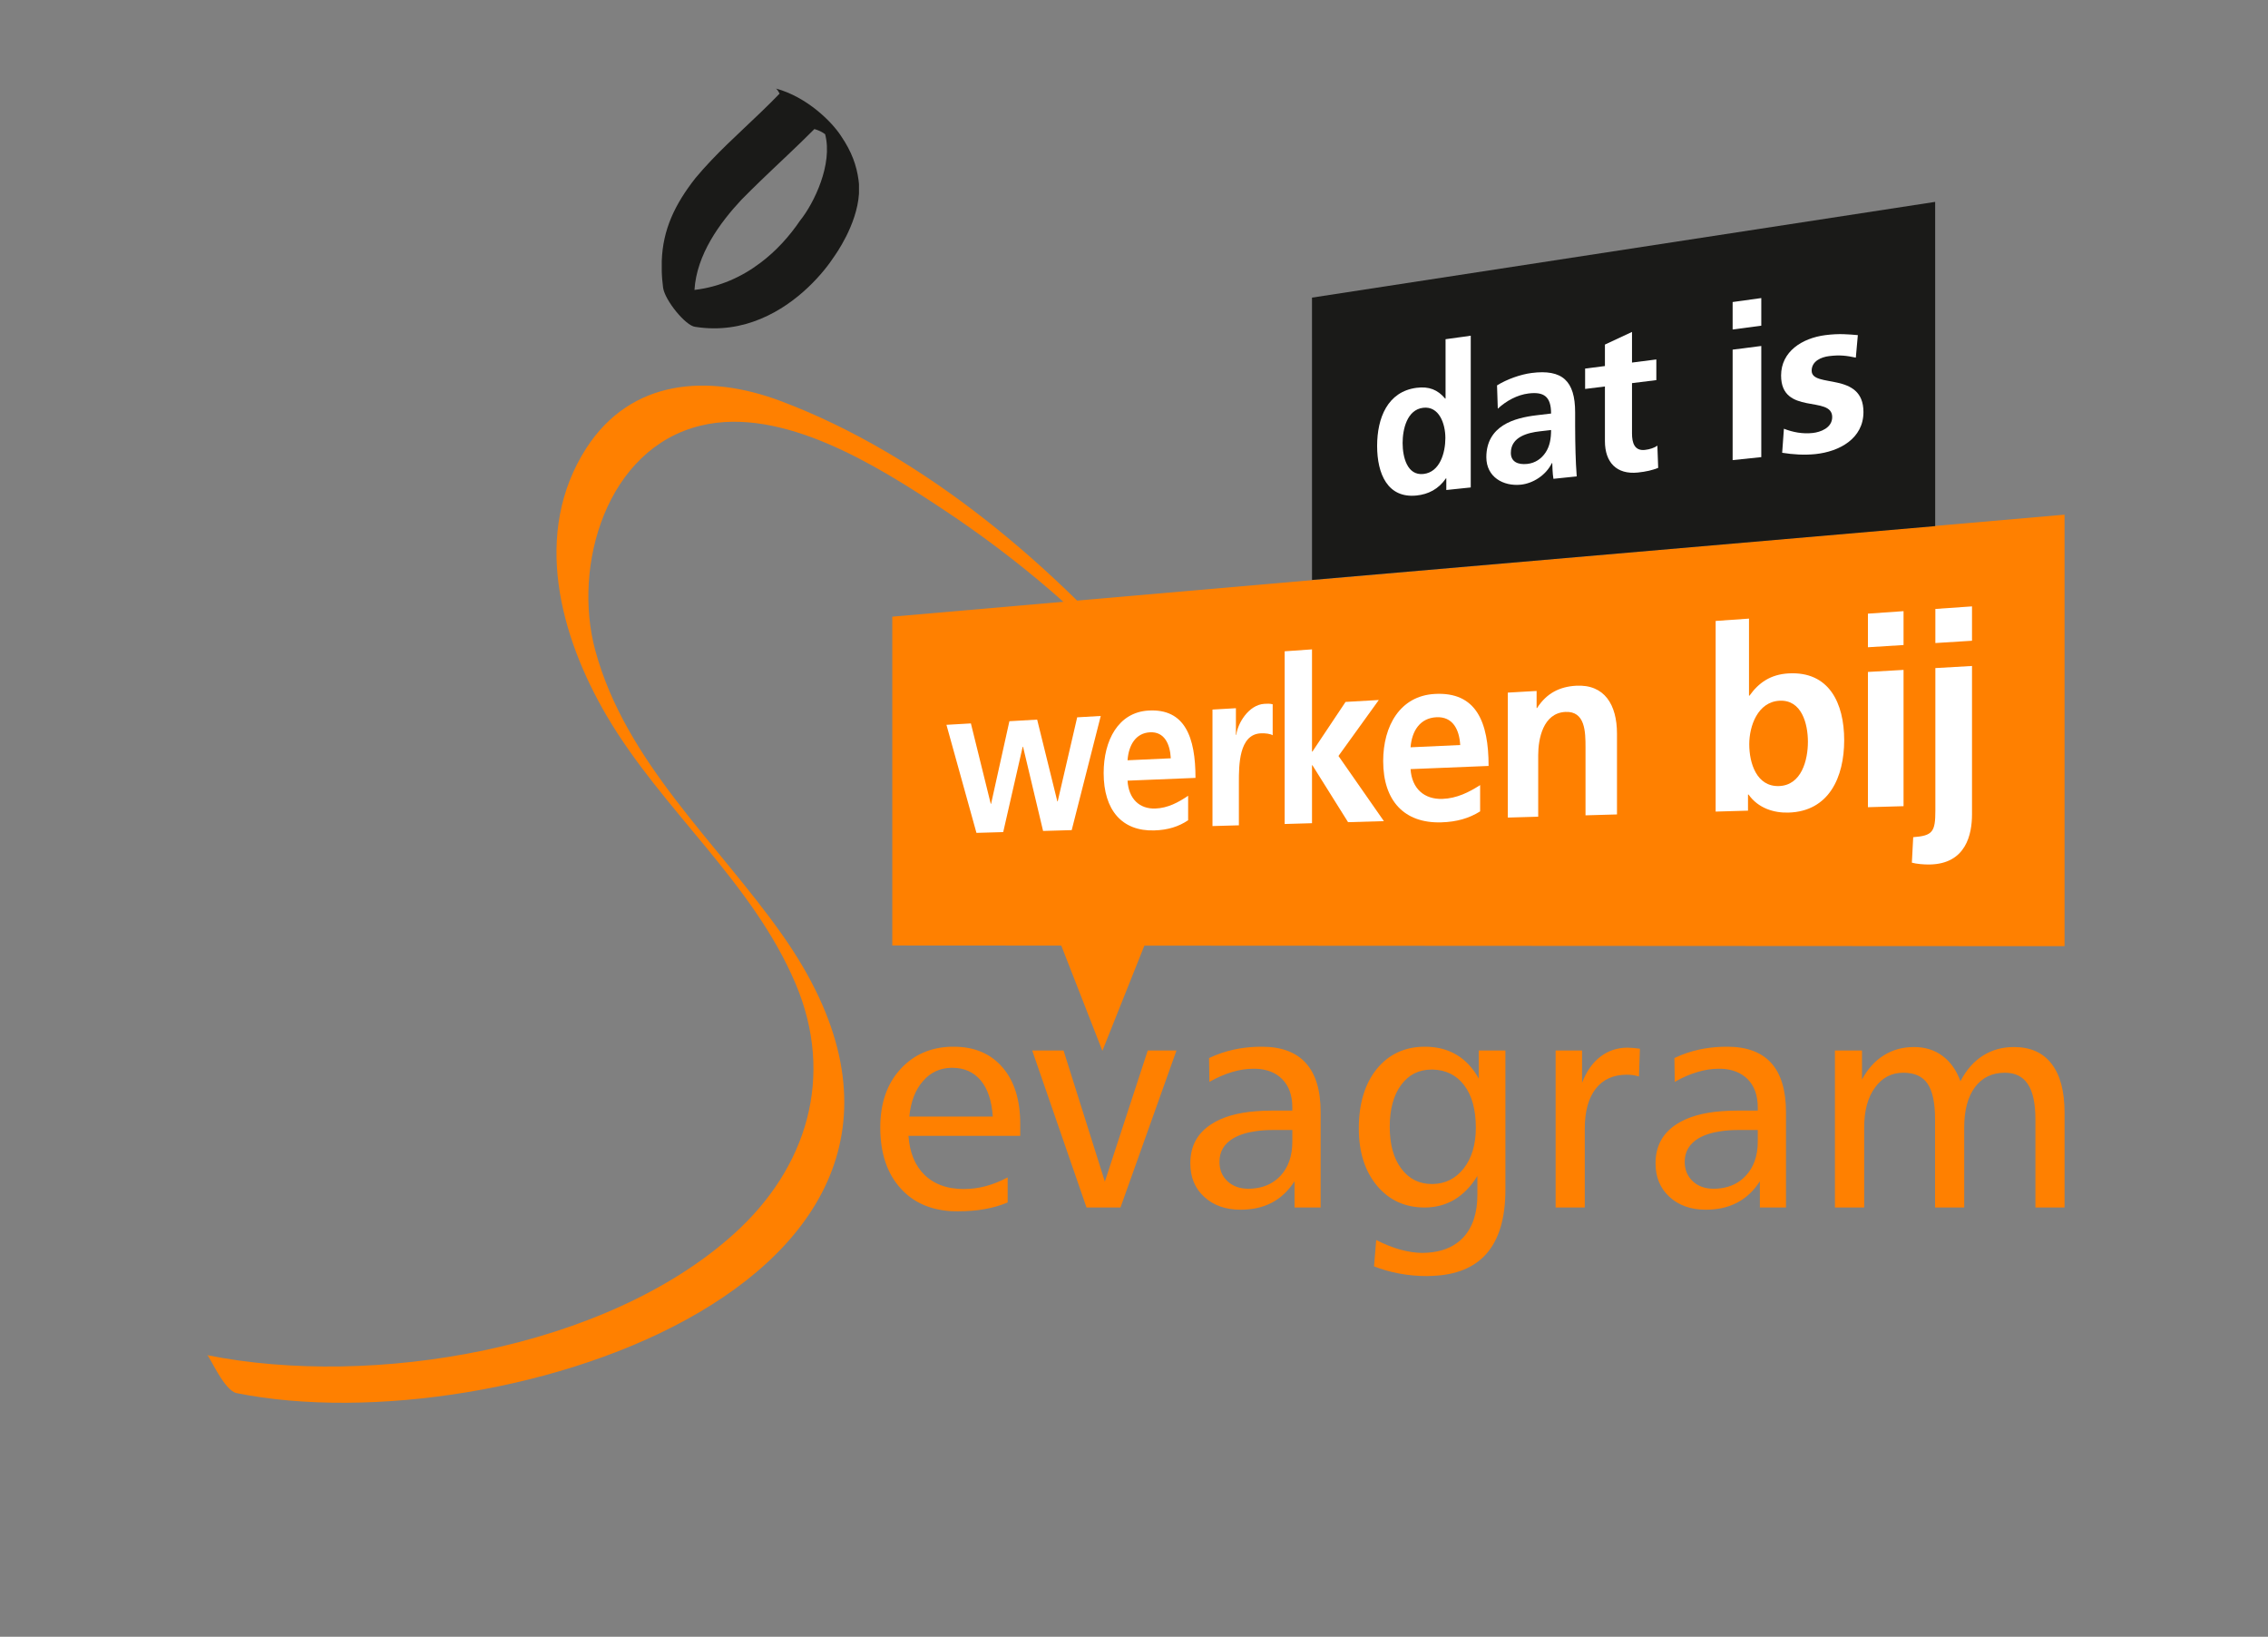 <?xml version="1.0" encoding="UTF-8" standalone="no"?>
<!DOCTYPE svg PUBLIC "-//W3C//DTD SVG 1.1//EN" "http://www.w3.org/Graphics/SVG/1.1/DTD/svg11.dtd">
<svg width="100%" height="100%" viewBox="0 0 1824 1316" version="1.1" xmlns="http://www.w3.org/2000/svg" xmlns:xlink="http://www.w3.org/1999/xlink" xml:space="preserve" xmlns:serif="http://www.serif.com/" style="fill-rule:evenodd;clip-rule:evenodd;stroke-linejoin:round;stroke-miterlimit:2;">
    <rect x="0" y="0" width="1824" height="1316" fill="#808080" stroke="none"/>
    <g id="Laag-1" serif:id="Laag 1" transform="matrix(4.167,0,0,4.167,0,0)">
        <g transform="matrix(1,0,0,1,196.908,231.309)">
            <path d="M0,-14.429L0,-12.141L-21.572,-12.141C-21.349,-8.903 -20.297,-6.374 -18.435,-4.572C-17.08,-3.28 -15.4,-2.447 -13.356,-2.085C-12.567,-1.964 -11.737,-1.883 -10.867,-1.883C-9.47,-1.883 -8.074,-2.065 -6.698,-2.428C-5.302,-2.793 -3.885,-3.358 -2.428,-4.128L-2.428,0.709C-3.764,1.274 -5.241,1.701 -6.82,1.982C-8.418,2.286 -10.179,2.409 -12.081,2.409C-12.506,2.409 -12.931,2.409 -13.356,2.387C-17.383,2.126 -20.601,0.709 -23.009,-1.922C-25.68,-4.817 -27.016,-8.763 -27.016,-13.76C-27.016,-18.434 -25.72,-22.2 -23.09,-25.053C-20.58,-27.785 -17.343,-29.221 -13.356,-29.343L-12.83,-29.343C-8.843,-29.343 -5.707,-28.007 -3.42,-25.356C-1.133,-22.706 0,-19.064 0,-14.429M135.299,-25.093L134.816,-25.093C133.501,-25.093 132.124,-24.891 130.707,-24.465C129.271,-24.041 127.812,-23.413 126.317,-22.563L126.255,-27.157C127.773,-27.885 129.372,-28.432 131.05,-28.796C132.388,-29.079 133.804,-29.262 135.299,-29.322C135.665,-29.343 136.05,-29.343 136.454,-29.343C140.218,-29.343 143.051,-28.29 144.954,-26.186C146.834,-24.081 147.787,-20.924 147.787,-16.736L147.787,1.679L142.748,1.679L142.748,-3.38C141.573,-1.537 140.097,-0.162 138.357,0.748C137.424,1.235 136.393,1.6 135.299,1.822C134.369,2.004 133.377,2.106 132.326,2.106C129.431,2.106 127.084,1.274 125.282,-0.385C123.504,-2.023 122.612,-4.19 122.612,-6.84C122.612,-10.137 123.967,-12.647 126.66,-14.387C128.804,-15.784 131.679,-16.613 135.299,-16.897C136.272,-16.978 137.303,-17.018 138.377,-17.018L142.343,-17.018L142.343,-17.605C142.343,-19.974 141.674,-21.815 140.339,-23.131C139.085,-24.344 137.405,-25.012 135.299,-25.093M135.299,-13.052C133.54,-12.81 132.084,-12.344 130.949,-11.697C129.15,-10.624 128.239,-9.106 128.239,-7.124C128.239,-5.607 128.765,-4.37 129.777,-3.4C130.808,-2.428 132.143,-1.941 133.782,-1.941C134.31,-1.941 134.816,-1.964 135.299,-2.043C137.183,-2.307 138.762,-3.097 139.996,-4.412C141.553,-6.05 142.343,-8.276 142.343,-11.028L142.343,-13.274L138.762,-13.274C137.486,-13.274 136.334,-13.215 135.299,-13.052M119.597,-28.958L119.414,-23.595C118.97,-23.737 118.546,-23.818 118.161,-23.879C117.795,-23.919 117.413,-23.94 117.047,-23.94C114.456,-23.94 112.455,-23.029 111.058,-21.228C109.661,-19.426 108.953,-16.857 108.953,-13.519L108.953,1.679L103.326,1.679L103.326,-28.614L108.427,-28.614L108.427,-22.38C109.276,-24.587 110.451,-26.267 111.969,-27.42C113.467,-28.574 115.226,-29.161 117.23,-29.161C117.534,-29.161 117.896,-29.14 118.301,-29.1C118.706,-29.059 119.133,-29.019 119.597,-28.958M79.61,14.874C79.245,14.894 78.863,14.914 78.477,14.914C76.676,14.914 74.916,14.754 73.174,14.428C71.434,14.104 69.795,13.641 68.278,13.034L68.702,7.952C70.301,8.784 71.858,9.391 73.376,9.815C74.874,10.22 76.291,10.442 77.626,10.442C78.314,10.442 78.983,10.38 79.61,10.302C82.038,9.976 83.981,9.045 85.459,7.508C87.3,5.546 88.23,2.772 88.23,-0.789L88.23,-4.412C86.996,-2.388 85.518,-0.871 83.798,0.161C82.525,0.911 81.128,1.398 79.61,1.578C79.104,1.659 78.579,1.679 78.031,1.679C74.267,1.679 71.212,0.285 68.865,-2.509C66.518,-5.323 65.343,-9.005 65.343,-13.577C65.343,-18.395 66.518,-22.22 68.823,-25.073C71.15,-27.906 74.247,-29.343 78.092,-29.343C78.618,-29.343 79.124,-29.322 79.61,-29.262C81.33,-29.079 82.848,-28.594 84.203,-27.785C85.923,-26.773 87.362,-25.235 88.494,-23.189L88.494,-28.614L93.635,-28.614L93.635,-1.762C93.635,3.803 92.379,7.952 89.849,10.746C87.502,13.314 84.082,14.692 79.61,14.874M79.368,-24.931C76.918,-24.931 74.956,-23.94 73.5,-21.956C72.041,-19.974 71.313,-17.282 71.313,-13.881C71.313,-10.503 72.041,-7.81 73.539,-5.828C75.018,-3.844 76.979,-2.852 79.427,-2.852L79.61,-2.852C82.058,-2.894 84.042,-3.906 85.58,-5.848C87.137,-7.833 87.927,-10.463 87.927,-13.701C87.927,-17.22 87.179,-19.974 85.642,-21.956C84.183,-23.858 82.159,-24.87 79.61,-24.931L79.368,-24.931ZM45.492,-25.093L45.026,-25.093C43.69,-25.093 42.313,-24.891 40.897,-24.465C39.48,-24.041 38.004,-23.413 36.507,-22.563L36.444,-27.157C37.985,-27.885 39.581,-28.432 41.262,-28.796C42.597,-29.079 43.994,-29.262 45.492,-29.322C45.877,-29.343 46.259,-29.343 46.645,-29.343C50.388,-29.343 53.221,-28.29 55.124,-26.186C57.027,-24.081 57.977,-20.924 57.977,-16.736L57.977,1.679L52.937,1.679L52.937,-3.38C51.745,-1.537 50.287,-0.162 48.567,0.748C47.637,1.235 46.605,1.6 45.492,1.822C44.562,2.004 43.57,2.106 42.538,2.106C39.624,2.106 37.277,1.274 35.495,-0.385C33.693,-2.023 32.825,-4.19 32.825,-6.84C32.825,-10.137 34.159,-12.647 36.872,-14.387C38.997,-15.784 41.869,-16.613 45.492,-16.897C46.462,-16.978 47.496,-17.018 48.567,-17.018L52.513,-17.018L52.513,-17.605C52.513,-19.974 51.847,-21.815 50.509,-23.131C49.295,-24.344 47.617,-25.012 45.492,-25.093M45.492,-13.052C43.73,-12.81 42.294,-12.344 41.161,-11.697C39.339,-10.624 38.449,-9.106 38.449,-7.124C38.449,-5.607 38.954,-4.37 39.986,-3.4C41.02,-2.428 42.355,-1.941 43.994,-1.941C44.5,-1.941 45.006,-1.964 45.492,-2.043C47.395,-2.307 48.952,-3.097 50.205,-4.412C51.745,-6.05 52.513,-8.276 52.513,-11.028L52.513,-13.274L48.952,-13.274C47.698,-13.274 46.543,-13.215 45.492,-13.052M2.307,-28.614L8.358,-28.614L16.331,-3.319L24.608,-28.614L30.152,-28.614L19.346,1.679L12.789,1.679L2.307,-28.614ZM-21.41,-15.865L-5.302,-15.865C-5.504,-18.901 -6.273,-21.228 -7.629,-22.847C-9.005,-24.465 -10.826,-25.275 -13.113,-25.275L-13.356,-25.275C-15.521,-25.214 -17.322,-24.385 -18.739,-22.746C-20.236,-21.065 -21.127,-18.78 -21.41,-15.865Z" style="fill:rgb(255,128,0);fill-rule:nonzero;"/>
        </g>
        <g transform="matrix(1,0,0,1,378.368,226.39)">
            <path d="M0,-17.764C1.113,-19.931 2.549,-21.57 4.309,-22.683C6.049,-23.796 8.052,-24.362 10.321,-24.362C13.497,-24.362 15.925,-23.29 17.583,-21.125C19.264,-18.959 20.093,-15.822 20.093,-11.693L20.093,6.598L14.469,6.598L14.469,-10.42C14.469,-13.475 13.983,-15.74 13.01,-17.199C12.041,-18.676 10.562,-19.404 8.559,-19.404C6.11,-19.404 4.188,-18.473 2.791,-16.612C1.417,-14.751 0.728,-12.16 0.728,-8.84L0.728,6.598L-4.899,6.598L-4.899,-10.42C-4.899,-13.596 -5.385,-15.864 -6.355,-17.3C-7.327,-18.716 -8.884,-19.404 -11.029,-19.404C-13.297,-19.404 -15.118,-18.453 -16.492,-16.55C-17.889,-14.65 -18.578,-12.078 -18.578,-8.84L-18.578,6.598L-24.225,6.598L-24.225,-23.694L-19.003,-23.694L-19.003,-18.09C-17.909,-20.133 -16.515,-21.691 -14.815,-22.743C-13.094,-23.836 -11.152,-24.362 -8.966,-24.362C-6.841,-24.362 -5,-23.796 -3.482,-22.663C-1.945,-21.529 -0.79,-19.91 0,-17.764" style="fill:rgb(255,128,0);fill-rule:nonzero;"/>
        </g>
        <g transform="matrix(1,0,0,1,223.093,218.843)">
            <path d="M0,-86.49C-19.002,-109.114 -44.561,-131.03 -72.507,-141.492C-86.511,-146.734 -101.303,-145.722 -109.924,-132.386C-120.447,-116.055 -115.024,-96.082 -105.978,-80.682C-95.273,-62.489 -77.89,-48.688 -69.573,-29.1C-61.923,-11.129 -67.347,6.536 -81.431,19.226C-106.14,41.525 -151.227,49.033 -183.099,42.639C-182.674,42.72 -179.861,49.48 -177.412,49.963C-126.255,60.244 -25.599,27.562 -72.102,-38.449C-84.669,-56.277 -102.295,-71.697 -108.184,-93.269C-112.676,-109.721 -106.018,-132.325 -87.866,-136.717C-72.102,-140.541 -53.687,-128.885 -41.363,-120.75C-26.671,-111.057 -12.425,-99.057 -1.113,-85.559C2.408,-81.37 3.521,-82.301 0,-86.49" style="fill:rgb(255,128,0);"/>
        </g>
        <g transform="matrix(1,0,0,1,146.802,59.199)">
            <path d="M0,-37.498C1.234,-38.672 2.448,-39.886 3.663,-41.141C3.46,-41.484 3.258,-41.889 2.975,-42.112C8.965,-40.473 13.761,-35.697 15.541,-32.925C17.606,-29.889 18.536,-27.198 18.901,-24.425C18.941,-24.182 18.961,-23.919 18.982,-23.676L18.982,-21.835C18.577,-15.703 14.368,-9.976 14.145,-9.632C12.324,-6.84 7.386,-0.728 0,2.327C-3.643,3.845 -7.872,4.614 -12.628,3.865C-14.449,3.683 -18.456,-1.214 -18.82,-3.663C-18.962,-4.776 -19.063,-5.848 -19.083,-6.88L-19.083,-8.823C-18.881,-14.914 -16.553,-19.771 -12.587,-24.83C-8.641,-29.565 -4.27,-33.37 0,-37.498M0,-8.519C3.015,-10.786 5.565,-13.619 7.609,-16.634C10.28,-19.933 13.983,-27.521 12.445,-33.309C11.899,-33.714 11.272,-34.038 10.381,-34.301C7.001,-30.901 3.501,-27.704 0,-24.324C-1.234,-23.13 -2.489,-21.896 -3.724,-20.641C-7.892,-16.169 -12.344,-10.098 -12.769,-3.258C-7.912,-3.824 -3.622,-5.767 0,-8.519" style="fill:rgb(26,26,24);"/>
        </g>
        <g transform="matrix(1,0,0,1,398.46,202.766)">
            <path d="M0,-103.46L0,-20.2L-177.6,-20.3L-185.7,0L-193.63,-20.31L-226.25,-20.33L-226.25,-83.78L0,-103.46Z" style="fill:rgb(255,128,0);fill-rule:nonzero;"/>
        </g>
        <g transform="matrix(1,0,0,1,182.665,158.995)">
            <path d="M0,-19.14L4.718,-19.411L8.549,-3.903L8.617,-3.905L12.148,-19.837L17.508,-20.144L21.403,-4.368L21.473,-4.371L25.233,-20.587L29.78,-20.848L24.175,1.179L18.651,1.338L14.784,-14.909L14.715,-14.906L10.956,1.56L5.79,1.708L0,-19.14Z" style="fill:white;fill-rule:nonzero;"/>
        </g>
        <g transform="matrix(1,0,0,1,225.964,150.784)">
            <path d="M0,-4.469C-0.148,-7.27 -1.256,-9.631 -4.014,-9.486C-6.751,-9.342 -8.131,-7.046 -8.349,-4.086L0,-4.469ZM3.346,7.485C1.521,8.709 -0.555,9.373 -3.207,9.448C-9.398,9.622 -12.958,5.558 -12.958,-1.622C-12.958,-7.954 -10.119,-13.344 -4.306,-13.681C2.749,-14.091 4.767,-8.513 4.767,-0.688L-8.349,-0.153C-8.131,3.387 -6.023,5.325 -2.986,5.224C-0.591,5.143 1.483,4.035 3.346,2.755L3.346,7.485Z" style="fill:white;fill-rule:nonzero;"/>
        </g>
        <g transform="matrix(1,0,0,1,234.01,158.225)">
            <path d="M0,-21.316L4.522,-21.575L4.522,-16.438L4.599,-16.442C4.828,-18.562 6.937,-22.242 10.025,-22.421C10.53,-22.451 11.073,-22.482 11.618,-22.337L11.618,-16.356C11.151,-16.643 10.22,-16.772 9.29,-16.725C5.096,-16.511 5.096,-10.536 5.096,-7.285L5.096,1.02L0,1.166L0,-21.316Z" style="fill:white;fill-rule:nonzero;"/>
        </g>
        <g transform="matrix(1,0,0,1,247.939,158.619)">
            <path d="M0,-32.95L5.278,-33.322L5.278,-13.599L5.358,-13.603L11.754,-23.183L18.17,-23.551L10.386,-12.754L19.153,-0.179L12.238,0.02L5.358,-10.964L5.278,-10.961L5.278,0.22L0,0.372L0,-32.95Z" style="fill:white;fill-rule:nonzero;"/>
        </g>
        <g transform="matrix(1,0,0,1,281.821,148.551)">
            <path d="M0,-4.798C-0.17,-7.8 -1.443,-10.325 -4.608,-10.159C-7.751,-9.993 -9.333,-7.529 -9.582,-4.358L0,-4.798ZM3.844,8.006C1.747,9.322 -0.637,10.039 -3.682,10.124C-10.786,10.324 -14.866,5.981 -14.866,-1.705C-14.866,-8.483 -11.613,-14.265 -4.945,-14.652C3.159,-15.122 5.478,-9.151 5.478,-0.761L-9.582,-0.147C-9.333,3.644 -6.915,5.715 -3.429,5.598C-0.679,5.505 1.705,4.312 3.844,2.935L3.844,8.006Z" style="fill:white;fill-rule:nonzero;"/>
        </g>
        <g transform="matrix(1,0,0,1,291.01,156.108)">
            <path d="M0,-22.468L5.556,-22.787L5.556,-19.488L5.644,-19.493C7.497,-22.379 10.026,-23.611 13.152,-23.793C18.656,-24.112 21.069,-20.126 21.069,-14.559L21.069,1.038L14.995,1.212L14.995,-11.892C14.995,-14.894 14.949,-18.942 11.096,-18.74C6.79,-18.515 5.864,-13.517 5.864,-10.405L5.864,1.475L0,1.644L0,-22.468Z" style="fill:white;fill-rule:nonzero;"/>
        </g>
        <g transform="matrix(1,0,0,1,343.353,124.559)">
            <path d="M0,27.112C4.335,26.965 5.574,22.12 5.574,18.568C5.574,15.115 4.384,10.424 0.098,10.648C-4.099,10.868 -5.747,15.499 -5.747,19.056C-5.747,22.663 -4.342,27.259 0,27.112M-12.232,-4.746L-5.796,-5.199L-5.796,9.672L-5.699,9.667C-3.904,7.144 -1.615,5.576 1.817,5.377C9.662,4.922 12.576,11.105 12.576,18.266C12.576,25.375 9.662,32.012 1.817,32.232C-0.98,32.311 -4.002,31.406 -5.892,28.744L-5.989,28.747L-5.989,31.859L-12.232,32.039L-12.232,-4.746Z" style="fill:white;fill-rule:nonzero;"/>
        </g>
        <g transform="matrix(1,0,0,1,360.511,144.022)">
            <path d="M0,-14.369L6.874,-14.763L6.874,11.532L0,11.729L0,-14.369ZM0,-25.619L6.874,-26.098L6.874,-19.563L0,-19.133L0,-25.619Z" style="fill:white;fill-rule:nonzero;"/>
        </g>
        <g transform="matrix(1,0,0,1,373.525,166.332)">
            <path d="M0,-48.836L7.072,-49.329L7.072,-42.699L0,-42.257L0,-48.836ZM-4.275,-4.795C-0.523,-5.083 0,-5.815 0,-9.927L0,-37.425L7.072,-37.831L7.072,-9.191C7.072,-5.41 5.957,0.358 -1.098,0.474C-2.246,0.493 -3.652,0.362 -4.534,0.121L-4.275,-4.795Z" style="fill:white;fill-rule:nonzero;"/>
        </g>
        <g transform="matrix(-0.996,0.086,0.086,0.996,251.196,54.603)">
            <path d="M-117.842,57.275L2.913,57.275L-1.77,2.988L-123.221,-5.074L-117.842,57.275Z" style="fill:rgb(26,26,24);fill-rule:nonzero;"/>
        </g>
        <g transform="matrix(1,0,0,1,274.722,69.508)">
            <path d="M0,21.948C3.19,21.601 4.235,17.839 4.235,15.006C4.235,12.212 3.01,8.793 -0.071,9.175C-3.166,9.559 -4.016,13.315 -4.016,15.966C-4.016,18.695 -3.13,22.288 0,21.948M4.415,22.788L4.343,22.795C2.902,24.887 0.929,25.867 -1.319,26.1C-6.905,26.68 -8.936,21.925 -8.936,16.539C-8.936,11.115 -6.905,6.04 -1.319,5.32C1.073,5.012 2.758,5.685 4.199,7.403L4.271,7.394L4.271,-4.056L9.133,-4.732L9.133,24.547L4.415,25.039L4.415,22.788Z" style="fill:white;fill-rule:nonzero;"/>
        </g>
        <g transform="matrix(1,0,0,1,294.766,75.559)">
            <path d="M0,13.956C1.538,13.789 2.742,12.945 3.535,11.746C4.366,10.502 4.593,9.005 4.593,7.415L2.403,7.668C0.15,7.928 -3.171,8.705 -3.171,11.818C-3.171,13.551 -1.794,14.15 0,13.956M-5.839,-1.199C-3.914,-2.389 -1.309,-3.315 0.824,-3.59C6.756,-4.354 9.236,-2.075 9.236,4L9.236,6.638C9.236,8.717 9.274,10.273 9.312,11.787C9.351,13.342 9.428,14.774 9.543,16.361L5.048,16.83C4.858,15.776 4.858,14.423 4.82,13.791L4.745,13.8C3.572,16.19 1.05,17.722 -1.234,17.959C-4.618,18.31 -7.902,16.497 -7.902,12.657C-7.902,9.641 -6.54,7.719 -4.655,6.516C-2.763,5.307 -0.299,4.817 1.801,4.566L4.593,4.234C4.593,0.934 3.195,-0.005 0.225,0.364C-1.906,0.629 -4.026,1.758 -5.691,3.298L-5.839,-1.199Z" style="fill:white;fill-rule:nonzero;"/>
        </g>
        <g transform="matrix(1,0,0,1,309.751,81.076)">
            <path d="M0,-6.504L-3.823,-6.031L-3.823,-9.958L0,-10.448L0,-14.592L5.227,-17.029L5.227,-11.119L9.922,-11.721L9.922,-7.732L5.227,-7.151L5.227,2.565C5.227,4.346 5.698,5.955 7.707,5.737C8.655,5.634 9.566,5.332 10.121,4.905L10.28,9.203C9.17,9.644 7.944,9.934 6.367,10.098C2.254,10.525 0,8.143 0,4.039L0,-6.504Z" style="fill:white;fill-rule:nonzero;"/>
        </g>
        <g transform="matrix(1,0,0,1,334.399,78.826)">
            <path d="M0,-11.36L5.53,-12.069L5.53,9.377L0,9.954L0,-11.36ZM0,-20.547L5.53,-21.314L5.53,-15.983L0,-15.25L0,-20.547Z" style="fill:white;fill-rule:nonzero;"/>
        </g>
        <g transform="matrix(1,0,0,1,358.175,83.154)">
            <path d="M0,-14.149C-1.77,-14.524 -3.06,-14.703 -5.159,-14.442C-6.695,-14.251 -8.523,-13.477 -8.523,-11.626C-8.523,-8.173 1.472,-11.564 1.472,-3.648C1.472,1.459 -3.146,3.98 -7.801,4.464C-9.964,4.688 -12.157,4.539 -14.215,4.21L-13.88,-0.429C-12.115,0.258 -10.26,0.602 -8.311,0.391C-6.865,0.234 -4.56,-0.565 -4.56,-2.679C-4.56,-6.95 -14.425,-2.92 -14.425,-10.698C-14.425,-15.34 -10.344,-17.915 -5.885,-18.49C-3.188,-18.837 -1.424,-18.64 0.389,-18.491L0,-14.149Z" style="fill:white;fill-rule:nonzero;"/>
        </g>
    </g>
</svg>
